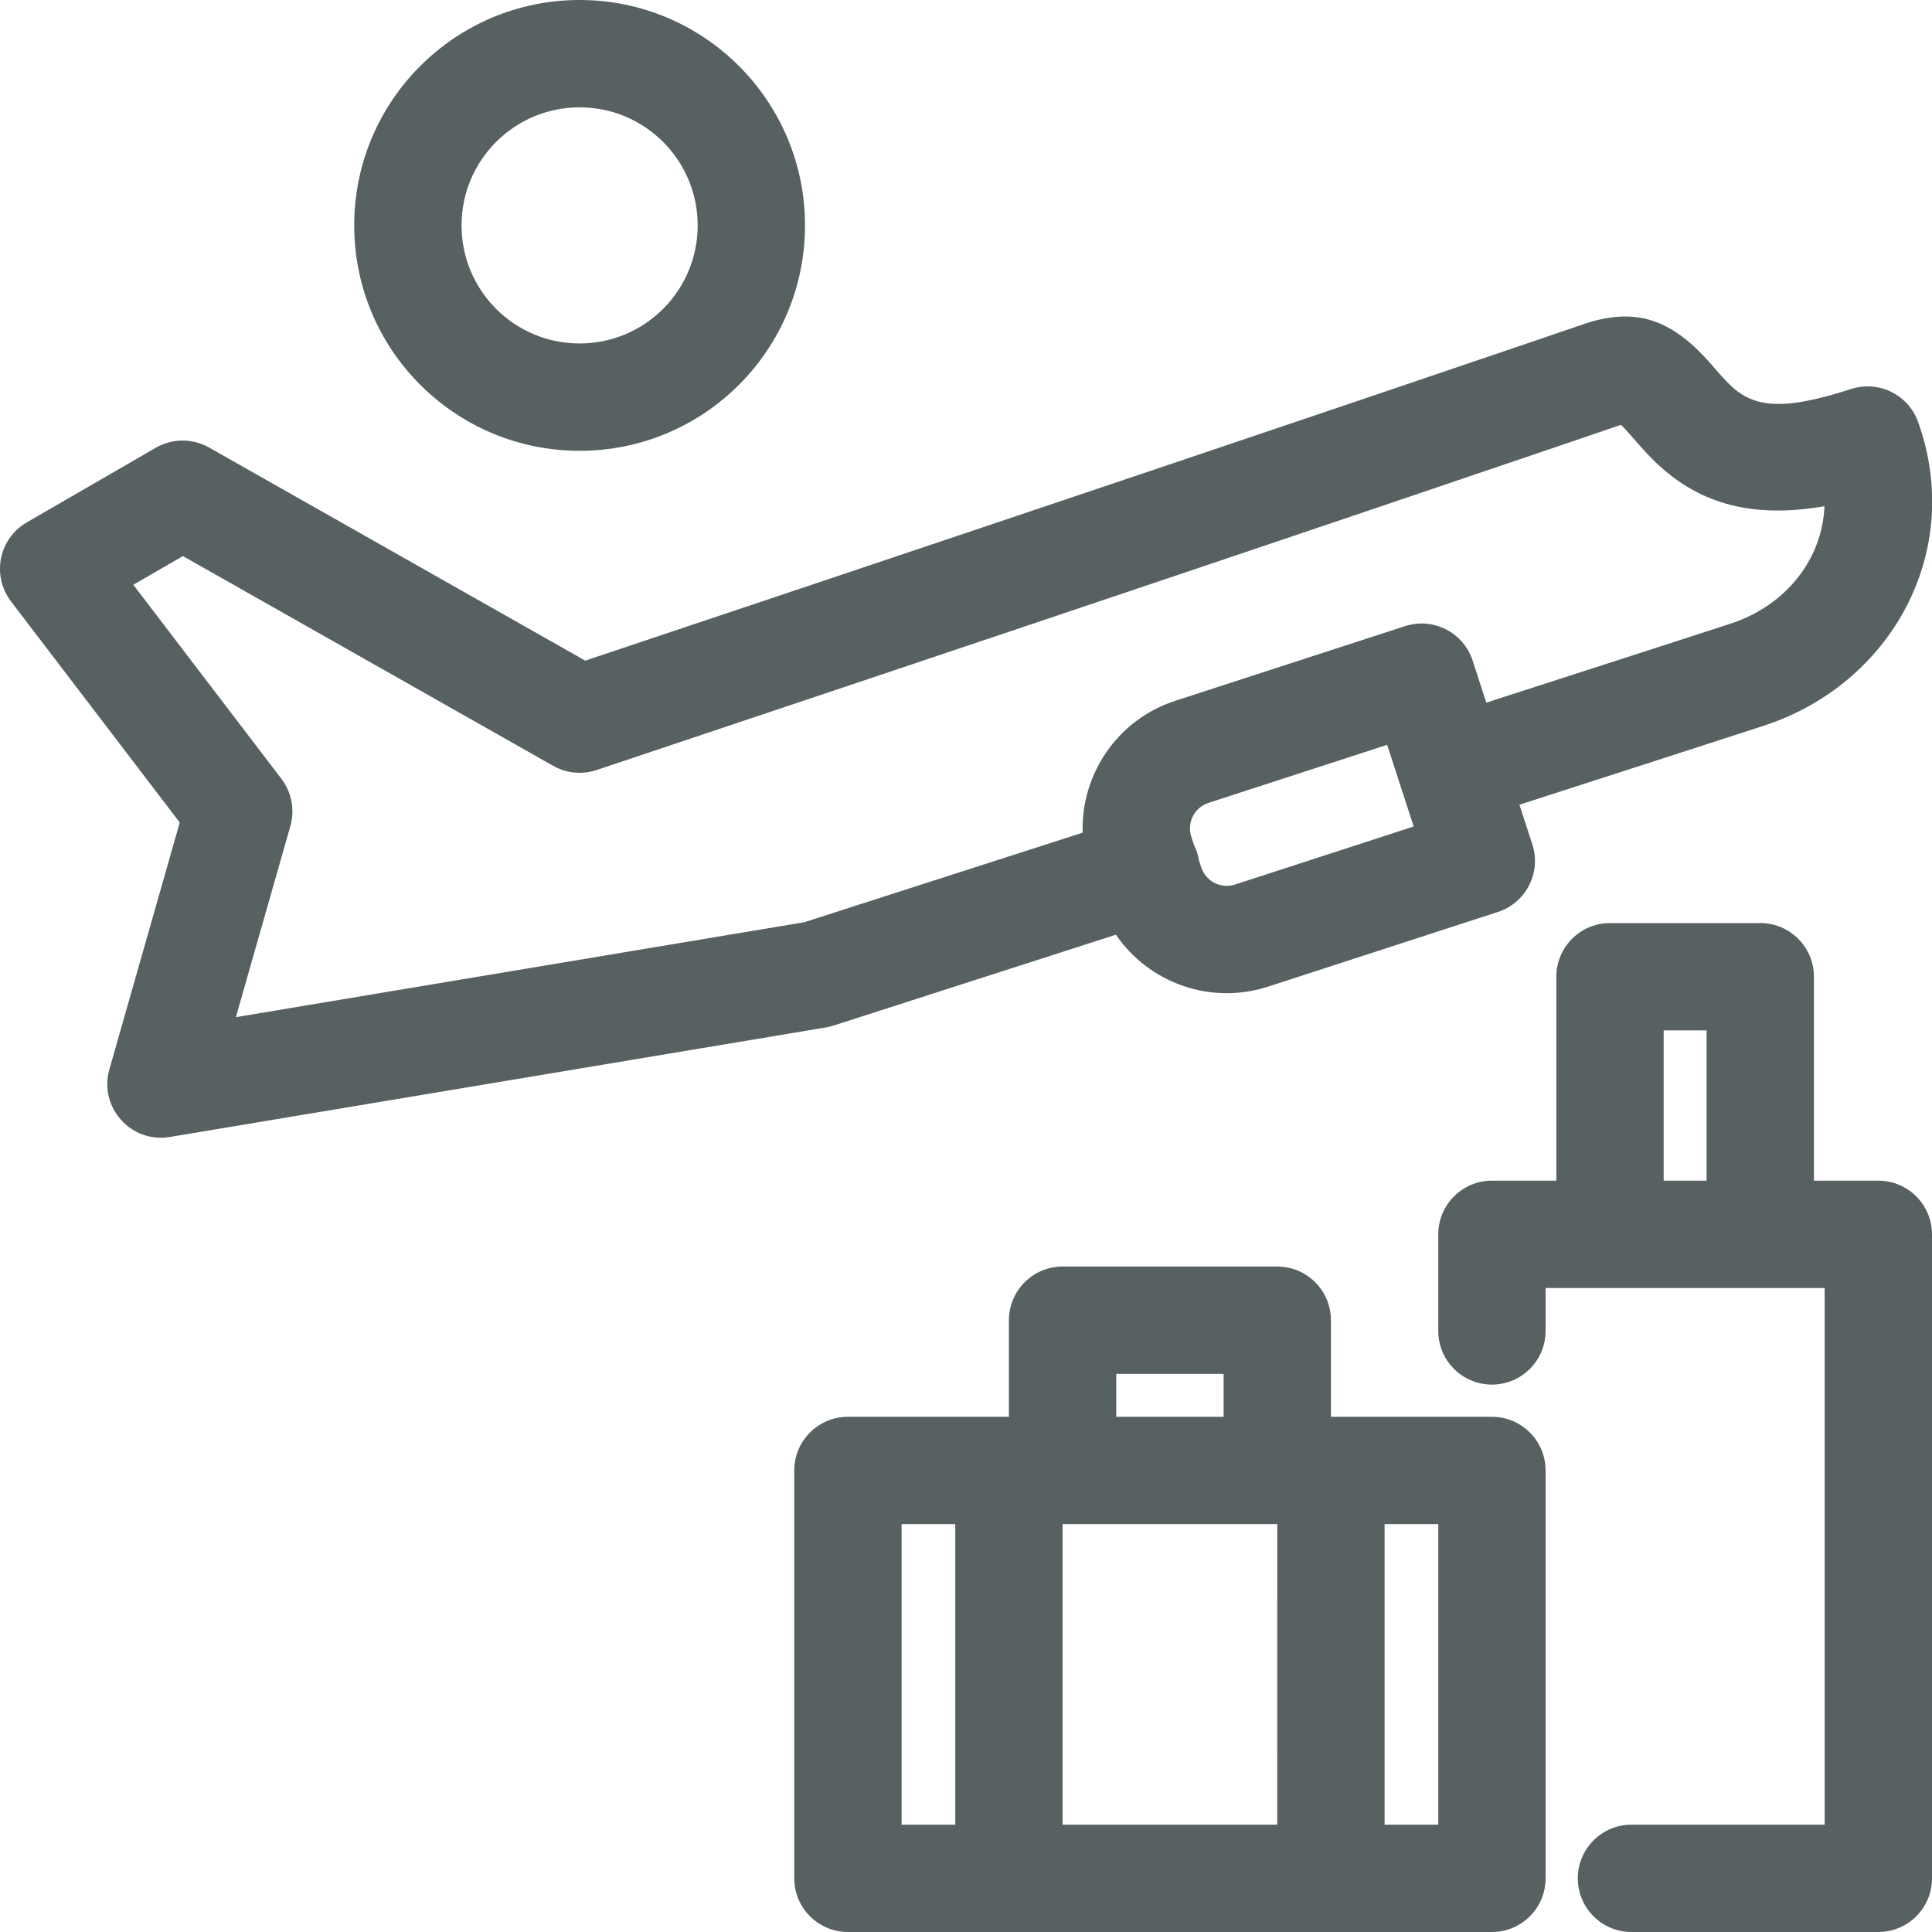 <svg height="180" viewBox="0 0 180 180" width="180" xmlns="http://www.w3.org/2000/svg"><path d="m164 86c2.761 0 5 2.239 5 5l-.001 19h6.001c2.761 0 5 2.239 5 5v60c0 2.761-2.239 5-5 5h-23c-2.761 0-5-2.239-5-5s2.239-5 5-5h18v-50h-26v4c0 2.761-2.239 5-5 5s-5-2.239-5-5v-9c0-2.761 2.239-5 5-5h5.999l.001-19c0-2.761 2.239-5 5-5zm-45 32c2.761 0 5 2.239 5 5l-.001 9h15.001c2.761 0 5 2.239 5 5v38c0 2.761-2.239 5-5 5h-60c-2.761 0-5-2.239-5-5v-38c0-2.761 2.239-5 5-5h14.999l.001-9c0-2.761 2.239-5 5-5zm-30.001 24h-4.999v28h4.999zm30.001 0h-20l-.001 28h20zm15 0h-5.001v28h5.001zm-20-14h-10v4h10zm45-32h-4v14h4zm.423-62.07c.071.08.696.799.872.996.291.328.531.584.759.812 2.18 2.169 4.76 2.664 11.401.506 2.571-.835 5.341.524 6.252 3.07 4.335 12.108-2.512 24.445-14.407 28.31-4.749 1.543-12.328 3.993-22.736 7.35l1.2 3.692c.853 2.626-.584 5.447-3.21 6.3l-21.399 6.953c-5.404 1.756-11.138-.368-14.187-4.835-6.202 1.996-14.977 4.82-26.324 8.47-.231.074-.468.132-.708.172l-61.113 10.204c-3.622.605-6.639-2.771-5.632-6.303l6.556-22.995-15.723-20.601c-1.828-2.396-1.138-5.852 1.471-7.361l12.016-6.952c1.535-.888 3.426-.897 4.969-.023l35.046 19.854c28.065-9.389 51.428-17.248 70.365-23.655 6.795-2.299 12.523-4.243 17.216-5.84 1.642-.559 3.037-1.035 4.189-1.428.403-.138.632-.216 1.032-.353.284-.097.284-.097.415-.142 5.031-1.635 8.277-.076 11.68 3.796zm-8.401 5.656c-.034.009-.072.02-.113.033l-.02.007-.039.013c-.039.013-.107.036-.286.098-.402.138-.632.216-1.037.354-1.155.395-2.554.871-4.198 1.431-4.698 1.599-10.432 3.545-17.233 5.846-19.429 6.573-43.513 14.674-72.509 24.373-1.345.45-2.817.308-4.051-.391l-34.493-19.541-4.621 2.673 13.797 18.078c.957 1.254 1.266 2.887.834 4.404l-5.075 17.801 52.953-8.842c11.16-3.59 19.805-6.372 25.94-8.346-.176-5.42 3.217-10.527 8.633-12.287l21.399-6.953c2.626-.853 5.447.584 6.3 3.21l1.273 3.916c10.412-3.358 17.991-5.808 22.735-7.35 5.191-1.687 8.58-6.034 8.769-10.95-7.011 1.22-11.993-.37-15.98-4.337-.392-.39-.764-.789-1.181-1.258-.216-.243-.867-.991-.907-1.037-.448-.51-.731-.8-.89-.946zm-21.785 29.808-16.643 5.408c-1.313.427-2.032 1.837-1.605 3.15l.236.723c.116.231.216.473.298.727.079.245.138.491.178.737l.215.666c.427 1.313 1.837 2.032 3.15 1.605l16.643-5.408zm-75.236-69.394c11.598 0 21 9.402 21 21 0 11.598-9.402 21-21 21-11.598 0-21-9.402-21-21 0-11.598 9.402-21 21-21zm0 10c-6.075 0-11 4.925-11 11s4.925 11 11 11c6.075 0 11-4.925 11-11s-4.925-11-11-11z" fill="#576161"/></svg>
